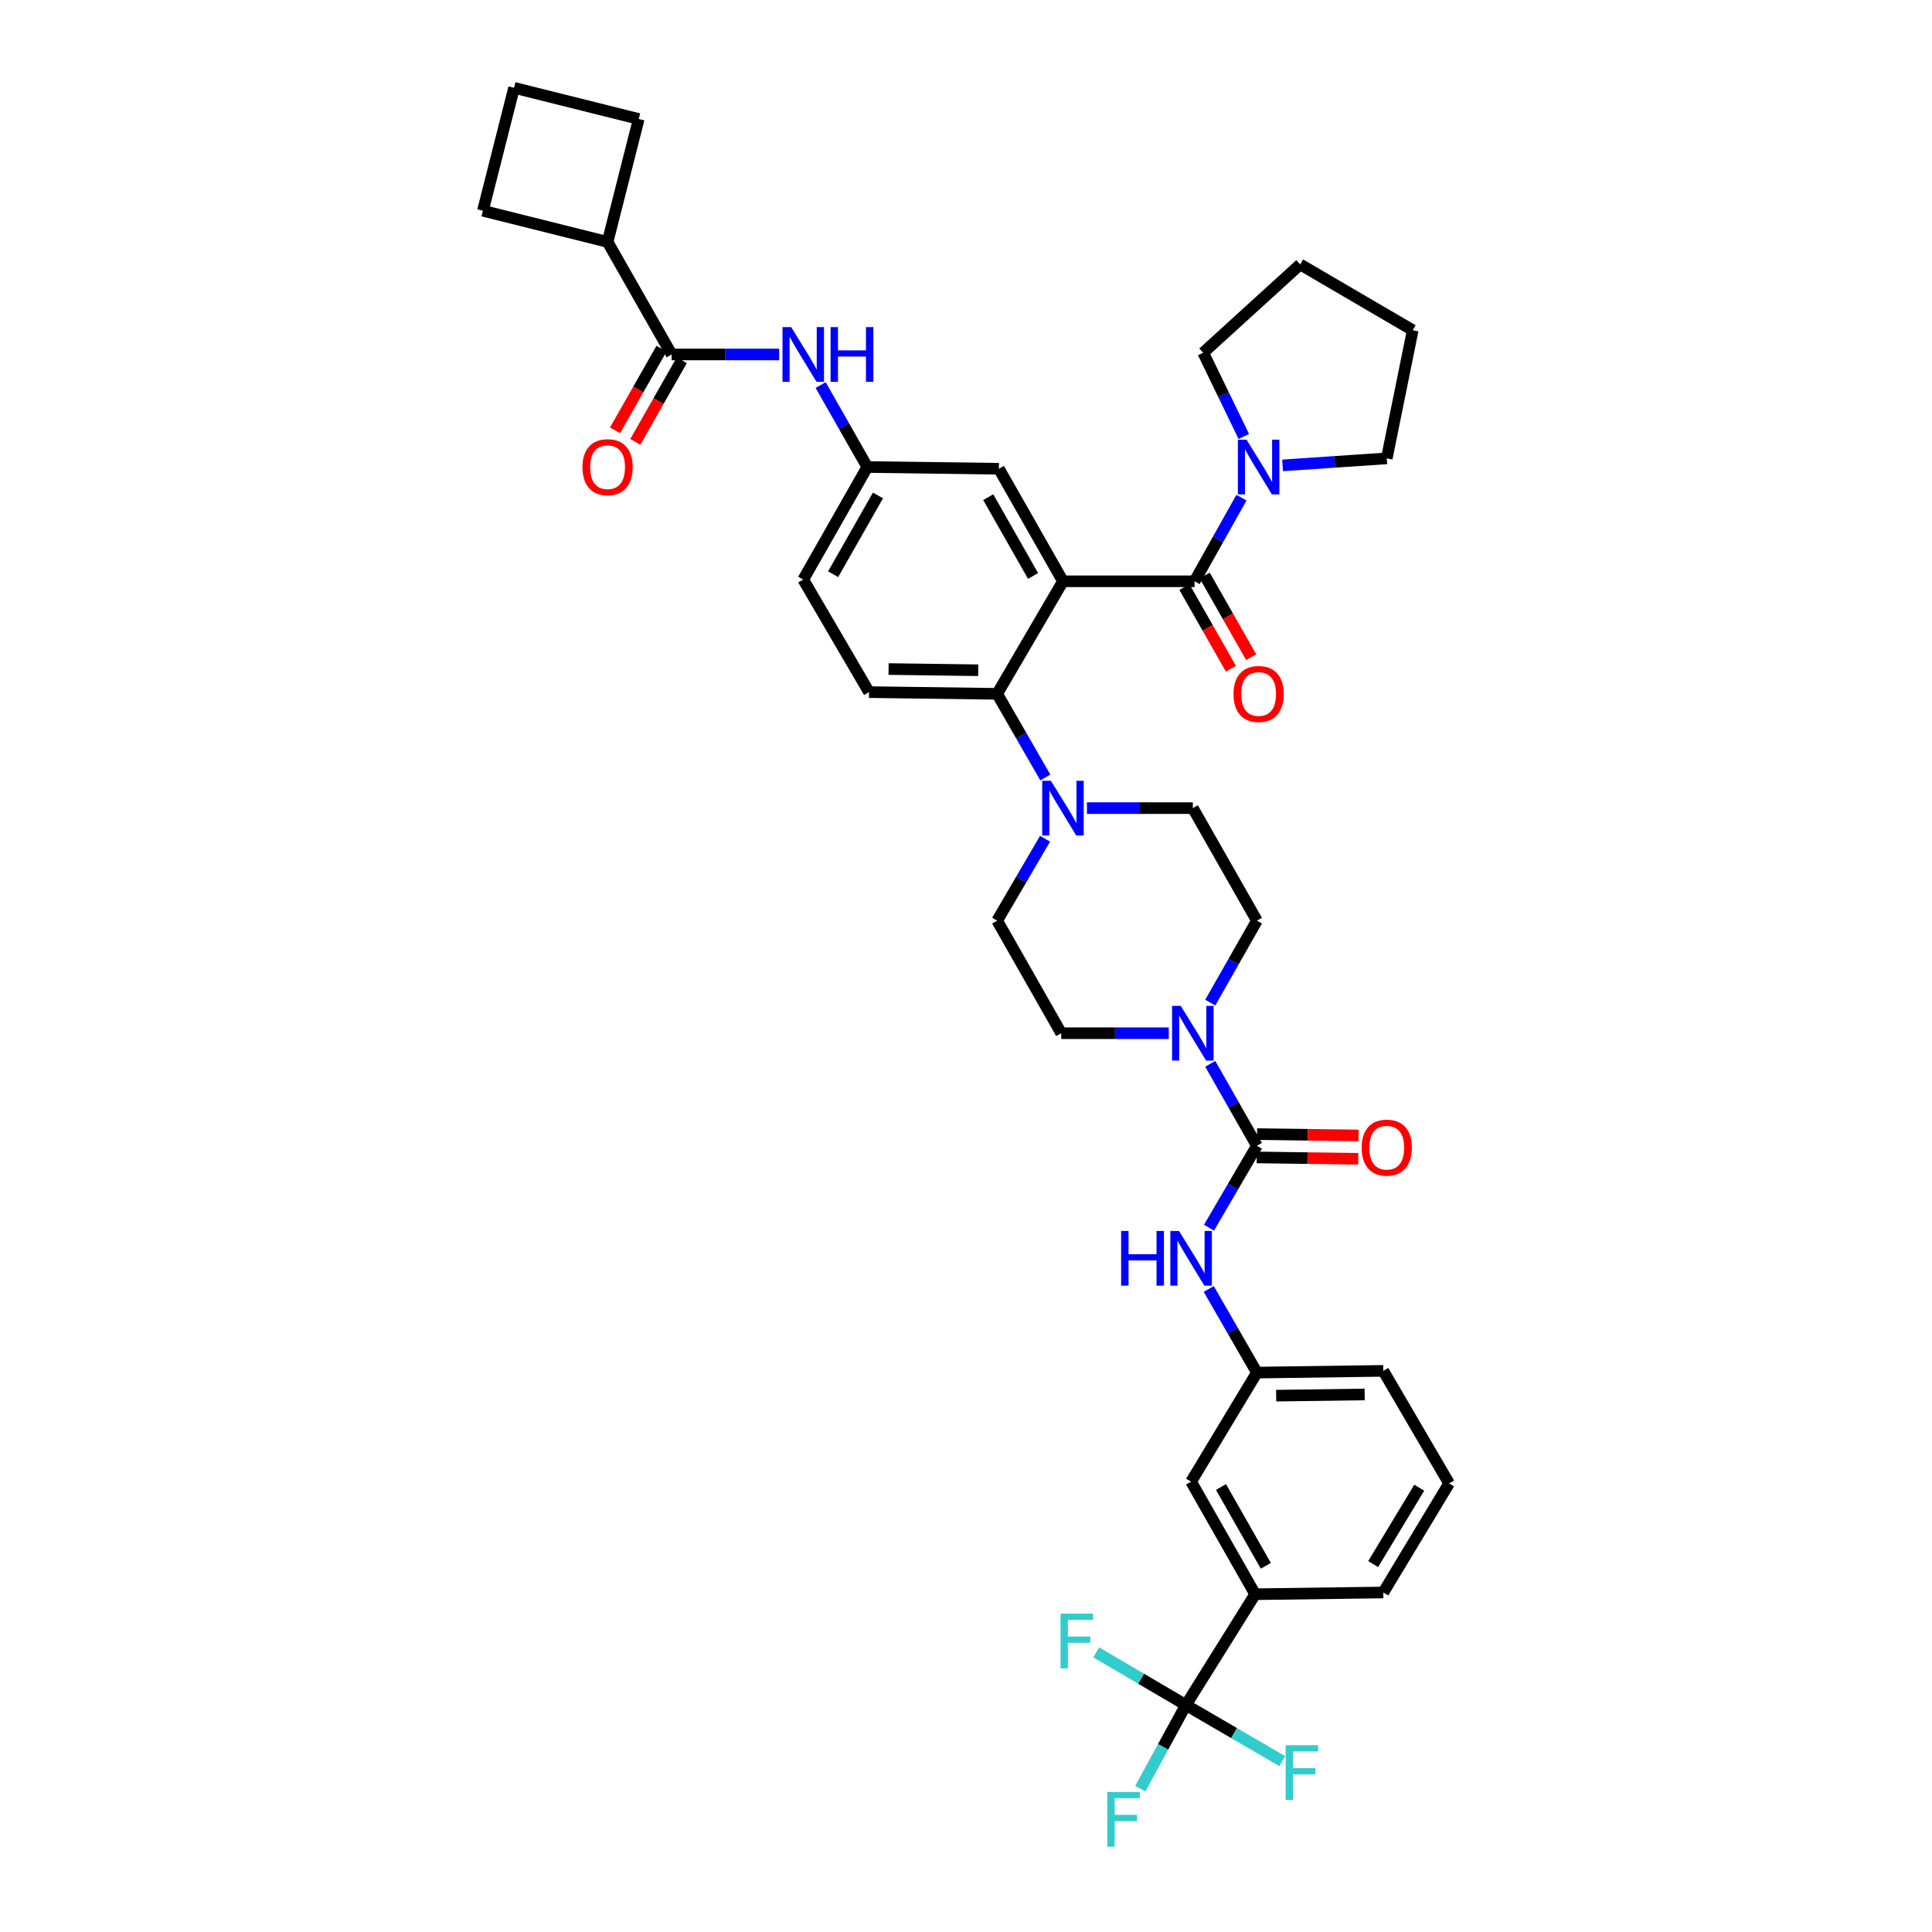 <?xml version='1.0' encoding='iso-8859-1'?>
<svg version='1.1' baseProfile='full'
              xmlns='http://www.w3.org/2000/svg'
                      xmlns:rdkit='http://www.rdkit.org/xml'
                      xmlns:xlink='http://www.w3.org/1999/xlink'
                  xml:space='preserve'
width='1000px' height='1000px' viewBox='0 0 1000 1000'>
<!-- END OF HEADER -->
<rect style='opacity:1.0;fill:#FFFFFF;stroke:none' width='1000' height='1000' x='0' y='0'> </rect>
<path class='bond-0' d='M 403.315,183.473 L 375.478,183.473' style='fill:none;fill-rule:evenodd;stroke:#0000FF;stroke-width:6px;stroke-linecap:butt;stroke-linejoin:miter;stroke-opacity:1' />
<path class='bond-0' d='M 375.478,183.473 L 347.642,183.473' style='fill:none;fill-rule:evenodd;stroke:#000000;stroke-width:6px;stroke-linecap:butt;stroke-linejoin:miter;stroke-opacity:1' />
<path class='bond-1' d='M 424.772,199.309 L 436.843,220.517' style='fill:none;fill-rule:evenodd;stroke:#0000FF;stroke-width:6px;stroke-linecap:butt;stroke-linejoin:miter;stroke-opacity:1' />
<path class='bond-1' d='M 436.843,220.517 L 448.914,241.726' style='fill:none;fill-rule:evenodd;stroke:#000000;stroke-width:6px;stroke-linecap:butt;stroke-linejoin:miter;stroke-opacity:1' />
<path class='bond-2' d='M 314.479,125.22 L 330.611,61.586' style='fill:none;fill-rule:evenodd;stroke:#000000;stroke-width:6px;stroke-linecap:butt;stroke-linejoin:miter;stroke-opacity:1' />
<path class='bond-3' d='M 314.479,125.22 L 249.952,109.082' style='fill:none;fill-rule:evenodd;stroke:#000000;stroke-width:6px;stroke-linecap:butt;stroke-linejoin:miter;stroke-opacity:1' />
<path class='bond-4' d='M 314.479,125.22 L 347.642,183.473' style='fill:none;fill-rule:evenodd;stroke:#000000;stroke-width:6px;stroke-linecap:butt;stroke-linejoin:miter;stroke-opacity:1' />
<path class='bond-5' d='M 342.393,180.485 L 330.365,201.614' style='fill:none;fill-rule:evenodd;stroke:#000000;stroke-width:6px;stroke-linecap:butt;stroke-linejoin:miter;stroke-opacity:1' />
<path class='bond-5' d='M 330.365,201.614 L 318.337,222.742' style='fill:none;fill-rule:evenodd;stroke:#FF0000;stroke-width:6px;stroke-linecap:butt;stroke-linejoin:miter;stroke-opacity:1' />
<path class='bond-5' d='M 352.89,186.461 L 340.862,207.589' style='fill:none;fill-rule:evenodd;stroke:#000000;stroke-width:6px;stroke-linecap:butt;stroke-linejoin:miter;stroke-opacity:1' />
<path class='bond-5' d='M 340.862,207.589 L 328.834,228.718' style='fill:none;fill-rule:evenodd;stroke:#FF0000;stroke-width:6px;stroke-linecap:butt;stroke-linejoin:miter;stroke-opacity:1' />
<path class='bond-6' d='M 266.084,45.455 L 249.952,109.082' style='fill:none;fill-rule:evenodd;stroke:#000000;stroke-width:6px;stroke-linecap:butt;stroke-linejoin:miter;stroke-opacity:1' />
<path class='bond-7' d='M 266.084,45.455 L 330.611,61.586' style='fill:none;fill-rule:evenodd;stroke:#000000;stroke-width:6px;stroke-linecap:butt;stroke-linejoin:miter;stroke-opacity:1' />
<path class='bond-8' d='M 613.821,882.524 L 649.668,825.17' style='fill:none;fill-rule:evenodd;stroke:#000000;stroke-width:6px;stroke-linecap:butt;stroke-linejoin:miter;stroke-opacity:1' />
<path class='bond-9' d='M 613.821,882.524 L 602.01,904.177' style='fill:none;fill-rule:evenodd;stroke:#000000;stroke-width:6px;stroke-linecap:butt;stroke-linejoin:miter;stroke-opacity:1' />
<path class='bond-9' d='M 602.01,904.177 L 590.2,925.831' style='fill:none;fill-rule:evenodd;stroke:#33CCCC;stroke-width:6px;stroke-linecap:butt;stroke-linejoin:miter;stroke-opacity:1' />
<path class='bond-10' d='M 613.821,882.524 L 638.765,897.044' style='fill:none;fill-rule:evenodd;stroke:#000000;stroke-width:6px;stroke-linecap:butt;stroke-linejoin:miter;stroke-opacity:1' />
<path class='bond-10' d='M 638.765,897.044 L 663.708,911.565' style='fill:none;fill-rule:evenodd;stroke:#33CCCC;stroke-width:6px;stroke-linecap:butt;stroke-linejoin:miter;stroke-opacity:1' />
<path class='bond-11' d='M 613.821,882.524 L 590.619,868.899' style='fill:none;fill-rule:evenodd;stroke:#000000;stroke-width:6px;stroke-linecap:butt;stroke-linejoin:miter;stroke-opacity:1' />
<path class='bond-11' d='M 590.619,868.899 L 567.417,855.273' style='fill:none;fill-rule:evenodd;stroke:#33CCCC;stroke-width:6px;stroke-linecap:butt;stroke-linejoin:miter;stroke-opacity:1' />
<path class='bond-12' d='M 626.418,518.957 L 638.493,497.746' style='fill:none;fill-rule:evenodd;stroke:#0000FF;stroke-width:6px;stroke-linecap:butt;stroke-linejoin:miter;stroke-opacity:1' />
<path class='bond-12' d='M 638.493,497.746 L 650.567,476.534' style='fill:none;fill-rule:evenodd;stroke:#000000;stroke-width:6px;stroke-linecap:butt;stroke-linejoin:miter;stroke-opacity:1' />
<path class='bond-13' d='M 626.419,550.629 L 638.493,571.837' style='fill:none;fill-rule:evenodd;stroke:#0000FF;stroke-width:6px;stroke-linecap:butt;stroke-linejoin:miter;stroke-opacity:1' />
<path class='bond-13' d='M 638.493,571.837 L 650.567,593.046' style='fill:none;fill-rule:evenodd;stroke:#000000;stroke-width:6px;stroke-linecap:butt;stroke-linejoin:miter;stroke-opacity:1' />
<path class='bond-14' d='M 604.962,534.793 L 577.128,534.793' style='fill:none;fill-rule:evenodd;stroke:#0000FF;stroke-width:6px;stroke-linecap:butt;stroke-linejoin:miter;stroke-opacity:1' />
<path class='bond-14' d='M 577.128,534.793 L 549.294,534.793' style='fill:none;fill-rule:evenodd;stroke:#000000;stroke-width:6px;stroke-linecap:butt;stroke-linejoin:miter;stroke-opacity:1' />
<path class='bond-15' d='M 650.567,593.046 L 638.171,614.249' style='fill:none;fill-rule:evenodd;stroke:#000000;stroke-width:6px;stroke-linecap:butt;stroke-linejoin:miter;stroke-opacity:1' />
<path class='bond-15' d='M 638.171,614.249 L 625.776,635.451' style='fill:none;fill-rule:evenodd;stroke:#0000FF;stroke-width:6px;stroke-linecap:butt;stroke-linejoin:miter;stroke-opacity:1' />
<path class='bond-16' d='M 650.486,599.085 L 676.755,599.436' style='fill:none;fill-rule:evenodd;stroke:#000000;stroke-width:6px;stroke-linecap:butt;stroke-linejoin:miter;stroke-opacity:1' />
<path class='bond-16' d='M 676.755,599.436 L 703.023,599.787' style='fill:none;fill-rule:evenodd;stroke:#FF0000;stroke-width:6px;stroke-linecap:butt;stroke-linejoin:miter;stroke-opacity:1' />
<path class='bond-16' d='M 650.648,587.007 L 676.916,587.358' style='fill:none;fill-rule:evenodd;stroke:#000000;stroke-width:6px;stroke-linecap:butt;stroke-linejoin:miter;stroke-opacity:1' />
<path class='bond-16' d='M 676.916,587.358 L 703.185,587.71' style='fill:none;fill-rule:evenodd;stroke:#FF0000;stroke-width:6px;stroke-linecap:butt;stroke-linejoin:miter;stroke-opacity:1' />
<path class='bond-17' d='M 625.646,667.165 L 638.107,688.807' style='fill:none;fill-rule:evenodd;stroke:#0000FF;stroke-width:6px;stroke-linecap:butt;stroke-linejoin:miter;stroke-opacity:1' />
<path class='bond-17' d='M 638.107,688.807 L 650.567,710.45' style='fill:none;fill-rule:evenodd;stroke:#000000;stroke-width:6px;stroke-linecap:butt;stroke-linejoin:miter;stroke-opacity:1' />
<path class='bond-18' d='M 649.668,825.17 L 616.512,766.911' style='fill:none;fill-rule:evenodd;stroke:#000000;stroke-width:6px;stroke-linecap:butt;stroke-linejoin:miter;stroke-opacity:1' />
<path class='bond-18' d='M 655.192,810.457 L 631.983,769.676' style='fill:none;fill-rule:evenodd;stroke:#000000;stroke-width:6px;stroke-linecap:butt;stroke-linejoin:miter;stroke-opacity:1' />
<path class='bond-19' d='M 649.668,825.17 L 715.993,824.271' style='fill:none;fill-rule:evenodd;stroke:#000000;stroke-width:6px;stroke-linecap:butt;stroke-linejoin:miter;stroke-opacity:1' />
<path class='bond-20' d='M 616.512,766.911 L 650.567,710.45' style='fill:none;fill-rule:evenodd;stroke:#000000;stroke-width:6px;stroke-linecap:butt;stroke-linejoin:miter;stroke-opacity:1' />
<path class='bond-21' d='M 650.567,476.534 L 617.404,418.282' style='fill:none;fill-rule:evenodd;stroke:#000000;stroke-width:6px;stroke-linecap:butt;stroke-linejoin:miter;stroke-opacity:1' />
<path class='bond-22' d='M 562.607,418.282 L 590.006,418.282' style='fill:none;fill-rule:evenodd;stroke:#0000FF;stroke-width:6px;stroke-linecap:butt;stroke-linejoin:miter;stroke-opacity:1' />
<path class='bond-22' d='M 590.006,418.282 L 617.404,418.282' style='fill:none;fill-rule:evenodd;stroke:#000000;stroke-width:6px;stroke-linecap:butt;stroke-linejoin:miter;stroke-opacity:1' />
<path class='bond-23' d='M 541.052,402.415 L 528.592,380.772' style='fill:none;fill-rule:evenodd;stroke:#0000FF;stroke-width:6px;stroke-linecap:butt;stroke-linejoin:miter;stroke-opacity:1' />
<path class='bond-23' d='M 528.592,380.772 L 516.132,359.13' style='fill:none;fill-rule:evenodd;stroke:#000000;stroke-width:6px;stroke-linecap:butt;stroke-linejoin:miter;stroke-opacity:1' />
<path class='bond-24' d='M 540.922,434.128 L 528.527,455.331' style='fill:none;fill-rule:evenodd;stroke:#0000FF;stroke-width:6px;stroke-linecap:butt;stroke-linejoin:miter;stroke-opacity:1' />
<path class='bond-24' d='M 528.527,455.331 L 516.132,476.534' style='fill:none;fill-rule:evenodd;stroke:#000000;stroke-width:6px;stroke-linecap:butt;stroke-linejoin:miter;stroke-opacity:1' />
<path class='bond-25' d='M 613.055,303.865 L 625.081,324.993' style='fill:none;fill-rule:evenodd;stroke:#000000;stroke-width:6px;stroke-linecap:butt;stroke-linejoin:miter;stroke-opacity:1' />
<path class='bond-25' d='M 625.081,324.993 L 637.106,346.122' style='fill:none;fill-rule:evenodd;stroke:#FF0000;stroke-width:6px;stroke-linecap:butt;stroke-linejoin:miter;stroke-opacity:1' />
<path class='bond-25' d='M 623.552,297.89 L 635.578,319.018' style='fill:none;fill-rule:evenodd;stroke:#000000;stroke-width:6px;stroke-linecap:butt;stroke-linejoin:miter;stroke-opacity:1' />
<path class='bond-25' d='M 635.578,319.018 L 647.604,340.147' style='fill:none;fill-rule:evenodd;stroke:#FF0000;stroke-width:6px;stroke-linecap:butt;stroke-linejoin:miter;stroke-opacity:1' />
<path class='bond-26' d='M 618.303,300.877 L 630.438,279.229' style='fill:none;fill-rule:evenodd;stroke:#000000;stroke-width:6px;stroke-linecap:butt;stroke-linejoin:miter;stroke-opacity:1' />
<path class='bond-26' d='M 630.438,279.229 L 642.572,257.581' style='fill:none;fill-rule:evenodd;stroke:#0000FF;stroke-width:6px;stroke-linecap:butt;stroke-linejoin:miter;stroke-opacity:1' />
<path class='bond-27' d='M 618.303,300.877 L 550.187,300.877' style='fill:none;fill-rule:evenodd;stroke:#000000;stroke-width:6px;stroke-linecap:butt;stroke-linejoin:miter;stroke-opacity:1' />
<path class='bond-28' d='M 643.797,225.922 L 633.288,204.248' style='fill:none;fill-rule:evenodd;stroke:#0000FF;stroke-width:6px;stroke-linecap:butt;stroke-linejoin:miter;stroke-opacity:1' />
<path class='bond-28' d='M 633.288,204.248 L 622.779,182.574' style='fill:none;fill-rule:evenodd;stroke:#000000;stroke-width:6px;stroke-linecap:butt;stroke-linejoin:miter;stroke-opacity:1' />
<path class='bond-29' d='M 663.861,240.887 L 690.823,239.065' style='fill:none;fill-rule:evenodd;stroke:#0000FF;stroke-width:6px;stroke-linecap:butt;stroke-linejoin:miter;stroke-opacity:1' />
<path class='bond-29' d='M 690.823,239.065 L 717.784,237.243' style='fill:none;fill-rule:evenodd;stroke:#000000;stroke-width:6px;stroke-linecap:butt;stroke-linejoin:miter;stroke-opacity:1' />
<path class='bond-30' d='M 622.779,182.574 L 672.973,136.87' style='fill:none;fill-rule:evenodd;stroke:#000000;stroke-width:6px;stroke-linecap:butt;stroke-linejoin:miter;stroke-opacity:1' />
<path class='bond-31' d='M 717.784,237.243 L 731.225,170.925' style='fill:none;fill-rule:evenodd;stroke:#000000;stroke-width:6px;stroke-linecap:butt;stroke-linejoin:miter;stroke-opacity:1' />
<path class='bond-32' d='M 550.187,300.877 L 517.031,242.625' style='fill:none;fill-rule:evenodd;stroke:#000000;stroke-width:6px;stroke-linecap:butt;stroke-linejoin:miter;stroke-opacity:1' />
<path class='bond-32' d='M 534.716,298.114 L 511.507,257.337' style='fill:none;fill-rule:evenodd;stroke:#000000;stroke-width:6px;stroke-linecap:butt;stroke-linejoin:miter;stroke-opacity:1' />
<path class='bond-33' d='M 550.187,300.877 L 516.132,359.13' style='fill:none;fill-rule:evenodd;stroke:#000000;stroke-width:6px;stroke-linecap:butt;stroke-linejoin:miter;stroke-opacity:1' />
<path class='bond-34' d='M 517.031,242.625 L 448.914,241.726' style='fill:none;fill-rule:evenodd;stroke:#000000;stroke-width:6px;stroke-linecap:butt;stroke-linejoin:miter;stroke-opacity:1' />
<path class='bond-35' d='M 516.132,359.13 L 449.813,358.237' style='fill:none;fill-rule:evenodd;stroke:#000000;stroke-width:6px;stroke-linecap:butt;stroke-linejoin:miter;stroke-opacity:1' />
<path class='bond-35' d='M 506.346,346.918 L 459.924,346.294' style='fill:none;fill-rule:evenodd;stroke:#000000;stroke-width:6px;stroke-linecap:butt;stroke-linejoin:miter;stroke-opacity:1' />
<path class='bond-36' d='M 448.914,241.726 L 415.758,299.978' style='fill:none;fill-rule:evenodd;stroke:#000000;stroke-width:6px;stroke-linecap:butt;stroke-linejoin:miter;stroke-opacity:1' />
<path class='bond-36' d='M 454.438,256.438 L 431.229,297.215' style='fill:none;fill-rule:evenodd;stroke:#000000;stroke-width:6px;stroke-linecap:butt;stroke-linejoin:miter;stroke-opacity:1' />
<path class='bond-37' d='M 449.813,358.237 L 415.758,299.978' style='fill:none;fill-rule:evenodd;stroke:#000000;stroke-width:6px;stroke-linecap:butt;stroke-linejoin:miter;stroke-opacity:1' />
<path class='bond-38' d='M 672.973,136.87 L 731.225,170.925' style='fill:none;fill-rule:evenodd;stroke:#000000;stroke-width:6px;stroke-linecap:butt;stroke-linejoin:miter;stroke-opacity:1' />
<path class='bond-39' d='M 516.132,476.534 L 549.294,534.793' style='fill:none;fill-rule:evenodd;stroke:#000000;stroke-width:6px;stroke-linecap:butt;stroke-linejoin:miter;stroke-opacity:1' />
<path class='bond-40' d='M 650.567,710.45 L 715.993,709.558' style='fill:none;fill-rule:evenodd;stroke:#000000;stroke-width:6px;stroke-linecap:butt;stroke-linejoin:miter;stroke-opacity:1' />
<path class='bond-40' d='M 660.545,722.394 L 706.344,721.769' style='fill:none;fill-rule:evenodd;stroke:#000000;stroke-width:6px;stroke-linecap:butt;stroke-linejoin:miter;stroke-opacity:1' />
<path class='bond-41' d='M 715.993,824.271 L 750.048,767.81' style='fill:none;fill-rule:evenodd;stroke:#000000;stroke-width:6px;stroke-linecap:butt;stroke-linejoin:miter;stroke-opacity:1' />
<path class='bond-41' d='M 710.758,809.563 L 734.597,770.041' style='fill:none;fill-rule:evenodd;stroke:#000000;stroke-width:6px;stroke-linecap:butt;stroke-linejoin:miter;stroke-opacity:1' />
<path class='bond-42' d='M 750.048,767.81 L 715.993,709.558' style='fill:none;fill-rule:evenodd;stroke:#000000;stroke-width:6px;stroke-linecap:butt;stroke-linejoin:miter;stroke-opacity:1' />
<path  class='atom-0' d='M 409.498 169.313
L 418.778 184.313
Q 419.698 185.793, 421.178 188.473
Q 422.658 191.153, 422.738 191.313
L 422.738 169.313
L 426.498 169.313
L 426.498 197.633
L 422.618 197.633
L 412.658 181.233
Q 411.498 179.313, 410.258 177.113
Q 409.058 174.913, 408.698 174.233
L 408.698 197.633
L 405.018 197.633
L 405.018 169.313
L 409.498 169.313
' fill='#0000FF'/>
<path  class='atom-0' d='M 429.898 169.313
L 433.738 169.313
L 433.738 181.353
L 448.218 181.353
L 448.218 169.313
L 452.058 169.313
L 452.058 197.633
L 448.218 197.633
L 448.218 184.553
L 433.738 184.553
L 433.738 197.633
L 429.898 197.633
L 429.898 169.313
' fill='#0000FF'/>
<path  class='atom-3' d='M 301.479 241.806
Q 301.479 235.006, 304.839 231.206
Q 308.199 227.406, 314.479 227.406
Q 320.759 227.406, 324.119 231.206
Q 327.479 235.006, 327.479 241.806
Q 327.479 248.686, 324.079 252.606
Q 320.679 256.486, 314.479 256.486
Q 308.239 256.486, 304.839 252.606
Q 301.479 248.726, 301.479 241.806
M 314.479 253.286
Q 318.799 253.286, 321.119 250.406
Q 323.479 247.486, 323.479 241.806
Q 323.479 236.246, 321.119 233.446
Q 318.799 230.606, 314.479 230.606
Q 310.159 230.606, 307.799 233.406
Q 305.479 236.206, 305.479 241.806
Q 305.479 247.526, 307.799 250.406
Q 310.159 253.286, 314.479 253.286
' fill='#FF0000'/>
<path  class='atom-6' d='M 611.144 520.633
L 620.424 535.633
Q 621.344 537.113, 622.824 539.793
Q 624.304 542.473, 624.384 542.633
L 624.384 520.633
L 628.144 520.633
L 628.144 548.953
L 624.264 548.953
L 614.304 532.553
Q 613.144 530.633, 611.904 528.433
Q 610.704 526.233, 610.344 525.553
L 610.344 548.953
L 606.664 548.953
L 606.664 520.633
L 611.144 520.633
' fill='#0000FF'/>
<path  class='atom-8' d='M 580.292 637.138
L 584.132 637.138
L 584.132 649.178
L 598.612 649.178
L 598.612 637.138
L 602.452 637.138
L 602.452 665.458
L 598.612 665.458
L 598.612 652.378
L 584.132 652.378
L 584.132 665.458
L 580.292 665.458
L 580.292 637.138
' fill='#0000FF'/>
<path  class='atom-8' d='M 610.252 637.138
L 619.532 652.138
Q 620.452 653.618, 621.932 656.298
Q 623.412 658.978, 623.492 659.138
L 623.492 637.138
L 627.252 637.138
L 627.252 665.458
L 623.372 665.458
L 613.412 649.058
Q 612.252 647.138, 611.012 644.938
Q 609.812 642.738, 609.452 642.058
L 609.452 665.458
L 605.772 665.458
L 605.772 637.138
L 610.252 637.138
' fill='#0000FF'/>
<path  class='atom-9' d='M 704.784 594.025
Q 704.784 587.225, 708.144 583.425
Q 711.504 579.625, 717.784 579.625
Q 724.064 579.625, 727.424 583.425
Q 730.784 587.225, 730.784 594.025
Q 730.784 600.905, 727.384 604.825
Q 723.984 608.705, 717.784 608.705
Q 711.544 608.705, 708.144 604.825
Q 704.784 600.945, 704.784 594.025
M 717.784 605.505
Q 722.104 605.505, 724.424 602.625
Q 726.784 599.705, 726.784 594.025
Q 726.784 588.465, 724.424 585.665
Q 722.104 582.825, 717.784 582.825
Q 713.464 582.825, 711.104 585.625
Q 708.784 588.425, 708.784 594.025
Q 708.784 599.745, 711.104 602.625
Q 713.464 605.505, 717.784 605.505
' fill='#FF0000'/>
<path  class='atom-13' d='M 543.927 404.122
L 553.207 419.122
Q 554.127 420.602, 555.607 423.282
Q 557.087 425.962, 557.167 426.122
L 557.167 404.122
L 560.927 404.122
L 560.927 432.442
L 557.047 432.442
L 547.087 416.042
Q 545.927 414.122, 544.687 411.922
Q 543.487 409.722, 543.127 409.042
L 543.127 432.442
L 539.447 432.442
L 539.447 404.122
L 543.927 404.122
' fill='#0000FF'/>
<path  class='atom-16' d='M 638.459 359.21
Q 638.459 352.41, 641.819 348.61
Q 645.179 344.81, 651.459 344.81
Q 657.739 344.81, 661.099 348.61
Q 664.459 352.41, 664.459 359.21
Q 664.459 366.09, 661.059 370.01
Q 657.659 373.89, 651.459 373.89
Q 645.219 373.89, 641.819 370.01
Q 638.459 366.13, 638.459 359.21
M 651.459 370.69
Q 655.779 370.69, 658.099 367.81
Q 660.459 364.89, 660.459 359.21
Q 660.459 353.65, 658.099 350.85
Q 655.779 348.01, 651.459 348.01
Q 647.139 348.01, 644.779 350.81
Q 642.459 353.61, 642.459 359.21
Q 642.459 364.93, 644.779 367.81
Q 647.139 370.69, 651.459 370.69
' fill='#FF0000'/>
<path  class='atom-17' d='M 645.199 227.566
L 654.479 242.566
Q 655.399 244.046, 656.879 246.726
Q 658.359 249.406, 658.439 249.566
L 658.439 227.566
L 662.199 227.566
L 662.199 255.886
L 658.319 255.886
L 648.359 239.486
Q 647.199 237.566, 645.959 235.366
Q 644.759 233.166, 644.399 232.486
L 644.399 255.886
L 640.719 255.886
L 640.719 227.566
L 645.199 227.566
' fill='#0000FF'/>
<path  class='atom-30' d='M 573.138 927.515
L 589.978 927.515
L 589.978 930.755
L 576.938 930.755
L 576.938 939.355
L 588.538 939.355
L 588.538 942.635
L 576.938 942.635
L 576.938 955.835
L 573.138 955.835
L 573.138 927.515
' fill='#33CCCC'/>
<path  class='atom-31' d='M 665.445 903.318
L 682.285 903.318
L 682.285 906.558
L 669.245 906.558
L 669.245 915.158
L 680.845 915.158
L 680.845 918.438
L 669.245 918.438
L 669.245 931.638
L 665.445 931.638
L 665.445 903.318
' fill='#33CCCC'/>
<path  class='atom-32' d='M 548.94 835.208
L 565.78 835.208
L 565.78 838.448
L 552.74 838.448
L 552.74 847.048
L 564.34 847.048
L 564.34 850.328
L 552.74 850.328
L 552.74 863.528
L 548.94 863.528
L 548.94 835.208
' fill='#33CCCC'/>
</svg>
